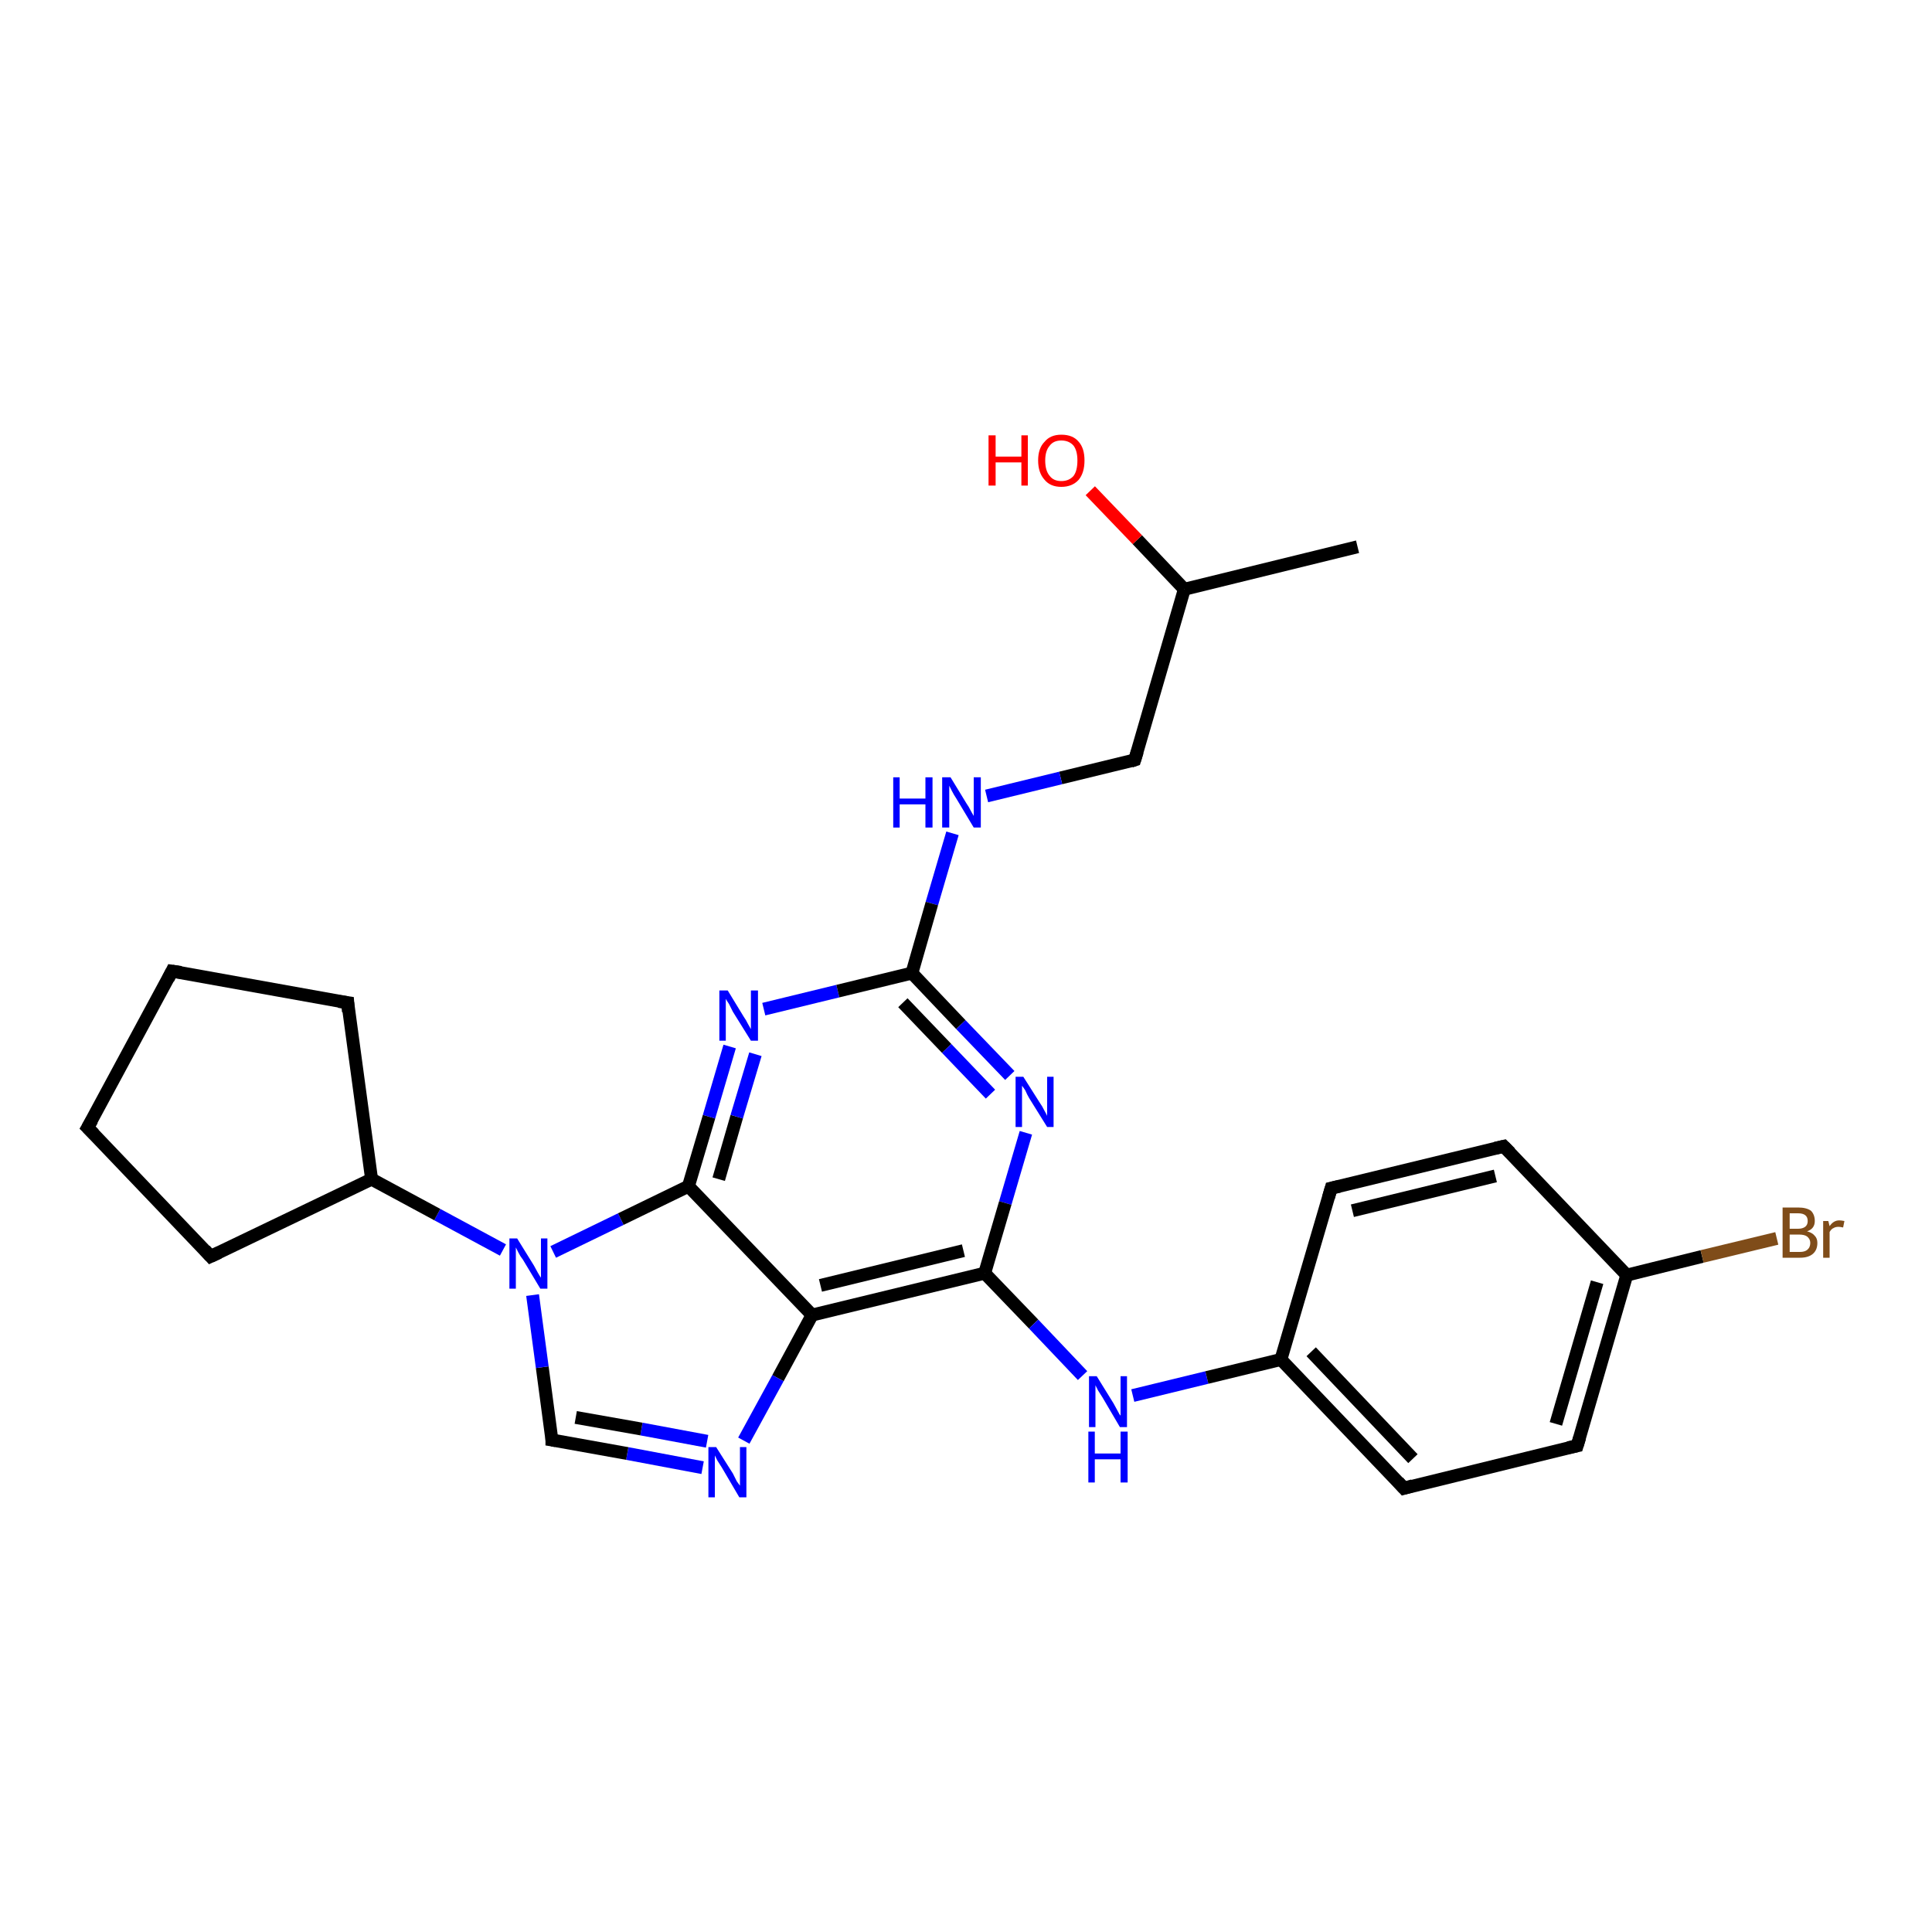 <?xml version='1.0' encoding='iso-8859-1'?>
<svg version='1.1' baseProfile='full'
              xmlns='http://www.w3.org/2000/svg'
                      xmlns:rdkit='http://www.rdkit.org/xml'
                      xmlns:xlink='http://www.w3.org/1999/xlink'
                  xml:space='preserve'
width='300px' height='300px' viewBox='0 0 300 300'>
<!-- END OF HEADER -->
<rect style='opacity:1.0;fill:#FFFFFF;stroke:none' width='300.0' height='300.0' x='0.0' y='0.0'> </rect>
<path class='bond-0 atom-0 atom-1' d='M 210.8,84.9 L 183.9,91.5' style='fill:none;fill-rule:evenodd;stroke:#000000;stroke-width:2.0px;stroke-linecap:butt;stroke-linejoin:miter;stroke-opacity:1' />
<path class='bond-1 atom-1 atom-2' d='M 183.9,91.5 L 176.6,83.8' style='fill:none;fill-rule:evenodd;stroke:#000000;stroke-width:2.0px;stroke-linecap:butt;stroke-linejoin:miter;stroke-opacity:1' />
<path class='bond-1 atom-1 atom-2' d='M 176.6,83.8 L 169.3,76.2' style='fill:none;fill-rule:evenodd;stroke:#FF0000;stroke-width:2.0px;stroke-linecap:butt;stroke-linejoin:miter;stroke-opacity:1' />
<path class='bond-2 atom-1 atom-3' d='M 183.9,91.5 L 176.2,118.0' style='fill:none;fill-rule:evenodd;stroke:#000000;stroke-width:2.0px;stroke-linecap:butt;stroke-linejoin:miter;stroke-opacity:1' />
<path class='bond-3 atom-3 atom-4' d='M 176.2,118.0 L 164.7,120.8' style='fill:none;fill-rule:evenodd;stroke:#000000;stroke-width:2.0px;stroke-linecap:butt;stroke-linejoin:miter;stroke-opacity:1' />
<path class='bond-3 atom-3 atom-4' d='M 164.7,120.8 L 153.2,123.6' style='fill:none;fill-rule:evenodd;stroke:#0000FF;stroke-width:2.0px;stroke-linecap:butt;stroke-linejoin:miter;stroke-opacity:1' />
<path class='bond-4 atom-4 atom-5' d='M 147.9,129.4 L 144.7,140.3' style='fill:none;fill-rule:evenodd;stroke:#0000FF;stroke-width:2.0px;stroke-linecap:butt;stroke-linejoin:miter;stroke-opacity:1' />
<path class='bond-4 atom-4 atom-5' d='M 144.7,140.3 L 141.6,151.1' style='fill:none;fill-rule:evenodd;stroke:#000000;stroke-width:2.0px;stroke-linecap:butt;stroke-linejoin:miter;stroke-opacity:1' />
<path class='bond-5 atom-5 atom-6' d='M 141.6,151.1 L 149.2,159.1' style='fill:none;fill-rule:evenodd;stroke:#000000;stroke-width:2.0px;stroke-linecap:butt;stroke-linejoin:miter;stroke-opacity:1' />
<path class='bond-5 atom-5 atom-6' d='M 149.2,159.1 L 156.8,167.0' style='fill:none;fill-rule:evenodd;stroke:#0000FF;stroke-width:2.0px;stroke-linecap:butt;stroke-linejoin:miter;stroke-opacity:1' />
<path class='bond-5 atom-5 atom-6' d='M 140.2,155.7 L 147.0,162.8' style='fill:none;fill-rule:evenodd;stroke:#000000;stroke-width:2.0px;stroke-linecap:butt;stroke-linejoin:miter;stroke-opacity:1' />
<path class='bond-5 atom-5 atom-6' d='M 147.0,162.8 L 153.8,169.9' style='fill:none;fill-rule:evenodd;stroke:#0000FF;stroke-width:2.0px;stroke-linecap:butt;stroke-linejoin:miter;stroke-opacity:1' />
<path class='bond-6 atom-6 atom-7' d='M 159.3,175.9 L 156.1,186.8' style='fill:none;fill-rule:evenodd;stroke:#0000FF;stroke-width:2.0px;stroke-linecap:butt;stroke-linejoin:miter;stroke-opacity:1' />
<path class='bond-6 atom-6 atom-7' d='M 156.1,186.8 L 152.9,197.7' style='fill:none;fill-rule:evenodd;stroke:#000000;stroke-width:2.0px;stroke-linecap:butt;stroke-linejoin:miter;stroke-opacity:1' />
<path class='bond-7 atom-7 atom-8' d='M 152.9,197.7 L 160.5,205.6' style='fill:none;fill-rule:evenodd;stroke:#000000;stroke-width:2.0px;stroke-linecap:butt;stroke-linejoin:miter;stroke-opacity:1' />
<path class='bond-7 atom-7 atom-8' d='M 160.5,205.6 L 168.1,213.6' style='fill:none;fill-rule:evenodd;stroke:#0000FF;stroke-width:2.0px;stroke-linecap:butt;stroke-linejoin:miter;stroke-opacity:1' />
<path class='bond-8 atom-8 atom-9' d='M 175.9,216.7 L 187.4,213.9' style='fill:none;fill-rule:evenodd;stroke:#0000FF;stroke-width:2.0px;stroke-linecap:butt;stroke-linejoin:miter;stroke-opacity:1' />
<path class='bond-8 atom-8 atom-9' d='M 187.4,213.9 L 198.9,211.1' style='fill:none;fill-rule:evenodd;stroke:#000000;stroke-width:2.0px;stroke-linecap:butt;stroke-linejoin:miter;stroke-opacity:1' />
<path class='bond-9 atom-9 atom-10' d='M 198.9,211.1 L 218.0,231.1' style='fill:none;fill-rule:evenodd;stroke:#000000;stroke-width:2.0px;stroke-linecap:butt;stroke-linejoin:miter;stroke-opacity:1' />
<path class='bond-9 atom-9 atom-10' d='M 203.6,209.9 L 219.4,226.5' style='fill:none;fill-rule:evenodd;stroke:#000000;stroke-width:2.0px;stroke-linecap:butt;stroke-linejoin:miter;stroke-opacity:1' />
<path class='bond-10 atom-10 atom-11' d='M 218.0,231.1 L 244.9,224.5' style='fill:none;fill-rule:evenodd;stroke:#000000;stroke-width:2.0px;stroke-linecap:butt;stroke-linejoin:miter;stroke-opacity:1' />
<path class='bond-11 atom-11 atom-12' d='M 244.9,224.5 L 252.6,198.0' style='fill:none;fill-rule:evenodd;stroke:#000000;stroke-width:2.0px;stroke-linecap:butt;stroke-linejoin:miter;stroke-opacity:1' />
<path class='bond-11 atom-11 atom-12' d='M 241.6,221.1 L 248.0,199.1' style='fill:none;fill-rule:evenodd;stroke:#000000;stroke-width:2.0px;stroke-linecap:butt;stroke-linejoin:miter;stroke-opacity:1' />
<path class='bond-12 atom-12 atom-13' d='M 252.6,198.0 L 264.3,195.1' style='fill:none;fill-rule:evenodd;stroke:#000000;stroke-width:2.0px;stroke-linecap:butt;stroke-linejoin:miter;stroke-opacity:1' />
<path class='bond-12 atom-12 atom-13' d='M 264.3,195.1 L 275.9,192.3' style='fill:none;fill-rule:evenodd;stroke:#7F4C19;stroke-width:2.0px;stroke-linecap:butt;stroke-linejoin:miter;stroke-opacity:1' />
<path class='bond-13 atom-12 atom-14' d='M 252.6,198.0 L 233.5,178.0' style='fill:none;fill-rule:evenodd;stroke:#000000;stroke-width:2.0px;stroke-linecap:butt;stroke-linejoin:miter;stroke-opacity:1' />
<path class='bond-14 atom-14 atom-15' d='M 233.5,178.0 L 206.7,184.5' style='fill:none;fill-rule:evenodd;stroke:#000000;stroke-width:2.0px;stroke-linecap:butt;stroke-linejoin:miter;stroke-opacity:1' />
<path class='bond-14 atom-14 atom-15' d='M 232.2,182.6 L 210.0,188.0' style='fill:none;fill-rule:evenodd;stroke:#000000;stroke-width:2.0px;stroke-linecap:butt;stroke-linejoin:miter;stroke-opacity:1' />
<path class='bond-15 atom-7 atom-16' d='M 152.9,197.7 L 126.1,204.2' style='fill:none;fill-rule:evenodd;stroke:#000000;stroke-width:2.0px;stroke-linecap:butt;stroke-linejoin:miter;stroke-opacity:1' />
<path class='bond-15 atom-7 atom-16' d='M 149.6,194.2 L 127.4,199.6' style='fill:none;fill-rule:evenodd;stroke:#000000;stroke-width:2.0px;stroke-linecap:butt;stroke-linejoin:miter;stroke-opacity:1' />
<path class='bond-16 atom-16 atom-17' d='M 126.1,204.2 L 120.8,214.0' style='fill:none;fill-rule:evenodd;stroke:#000000;stroke-width:2.0px;stroke-linecap:butt;stroke-linejoin:miter;stroke-opacity:1' />
<path class='bond-16 atom-16 atom-17' d='M 120.8,214.0 L 115.5,223.7' style='fill:none;fill-rule:evenodd;stroke:#0000FF;stroke-width:2.0px;stroke-linecap:butt;stroke-linejoin:miter;stroke-opacity:1' />
<path class='bond-17 atom-17 atom-18' d='M 109.1,227.9 L 97.4,225.7' style='fill:none;fill-rule:evenodd;stroke:#0000FF;stroke-width:2.0px;stroke-linecap:butt;stroke-linejoin:miter;stroke-opacity:1' />
<path class='bond-17 atom-17 atom-18' d='M 97.4,225.7 L 85.7,223.6' style='fill:none;fill-rule:evenodd;stroke:#000000;stroke-width:2.0px;stroke-linecap:butt;stroke-linejoin:miter;stroke-opacity:1' />
<path class='bond-17 atom-17 atom-18' d='M 109.8,223.8 L 99.6,221.9' style='fill:none;fill-rule:evenodd;stroke:#0000FF;stroke-width:2.0px;stroke-linecap:butt;stroke-linejoin:miter;stroke-opacity:1' />
<path class='bond-17 atom-17 atom-18' d='M 99.6,221.9 L 89.4,220.1' style='fill:none;fill-rule:evenodd;stroke:#000000;stroke-width:2.0px;stroke-linecap:butt;stroke-linejoin:miter;stroke-opacity:1' />
<path class='bond-18 atom-18 atom-19' d='M 85.7,223.6 L 84.2,212.3' style='fill:none;fill-rule:evenodd;stroke:#000000;stroke-width:2.0px;stroke-linecap:butt;stroke-linejoin:miter;stroke-opacity:1' />
<path class='bond-18 atom-18 atom-19' d='M 84.2,212.3 L 82.7,201.1' style='fill:none;fill-rule:evenodd;stroke:#0000FF;stroke-width:2.0px;stroke-linecap:butt;stroke-linejoin:miter;stroke-opacity:1' />
<path class='bond-19 atom-19 atom-20' d='M 78.1,194.1 L 67.9,188.6' style='fill:none;fill-rule:evenodd;stroke:#0000FF;stroke-width:2.0px;stroke-linecap:butt;stroke-linejoin:miter;stroke-opacity:1' />
<path class='bond-19 atom-19 atom-20' d='M 67.9,188.6 L 57.7,183.1' style='fill:none;fill-rule:evenodd;stroke:#000000;stroke-width:2.0px;stroke-linecap:butt;stroke-linejoin:miter;stroke-opacity:1' />
<path class='bond-20 atom-20 atom-21' d='M 57.7,183.1 L 32.7,195.1' style='fill:none;fill-rule:evenodd;stroke:#000000;stroke-width:2.0px;stroke-linecap:butt;stroke-linejoin:miter;stroke-opacity:1' />
<path class='bond-21 atom-21 atom-22' d='M 32.7,195.1 L 13.6,175.1' style='fill:none;fill-rule:evenodd;stroke:#000000;stroke-width:2.0px;stroke-linecap:butt;stroke-linejoin:miter;stroke-opacity:1' />
<path class='bond-22 atom-22 atom-23' d='M 13.6,175.1 L 26.7,150.8' style='fill:none;fill-rule:evenodd;stroke:#000000;stroke-width:2.0px;stroke-linecap:butt;stroke-linejoin:miter;stroke-opacity:1' />
<path class='bond-23 atom-23 atom-24' d='M 26.7,150.8 L 54.0,155.7' style='fill:none;fill-rule:evenodd;stroke:#000000;stroke-width:2.0px;stroke-linecap:butt;stroke-linejoin:miter;stroke-opacity:1' />
<path class='bond-24 atom-19 atom-25' d='M 85.9,194.4 L 96.4,189.3' style='fill:none;fill-rule:evenodd;stroke:#0000FF;stroke-width:2.0px;stroke-linecap:butt;stroke-linejoin:miter;stroke-opacity:1' />
<path class='bond-24 atom-19 atom-25' d='M 96.4,189.3 L 106.9,184.2' style='fill:none;fill-rule:evenodd;stroke:#000000;stroke-width:2.0px;stroke-linecap:butt;stroke-linejoin:miter;stroke-opacity:1' />
<path class='bond-25 atom-25 atom-26' d='M 106.9,184.2 L 110.1,173.4' style='fill:none;fill-rule:evenodd;stroke:#000000;stroke-width:2.0px;stroke-linecap:butt;stroke-linejoin:miter;stroke-opacity:1' />
<path class='bond-25 atom-25 atom-26' d='M 110.1,173.4 L 113.3,162.5' style='fill:none;fill-rule:evenodd;stroke:#0000FF;stroke-width:2.0px;stroke-linecap:butt;stroke-linejoin:miter;stroke-opacity:1' />
<path class='bond-25 atom-25 atom-26' d='M 111.6,183.1 L 114.4,173.4' style='fill:none;fill-rule:evenodd;stroke:#000000;stroke-width:2.0px;stroke-linecap:butt;stroke-linejoin:miter;stroke-opacity:1' />
<path class='bond-25 atom-25 atom-26' d='M 114.4,173.4 L 117.3,163.7' style='fill:none;fill-rule:evenodd;stroke:#0000FF;stroke-width:2.0px;stroke-linecap:butt;stroke-linejoin:miter;stroke-opacity:1' />
<path class='bond-26 atom-26 atom-5' d='M 118.6,156.7 L 130.1,153.9' style='fill:none;fill-rule:evenodd;stroke:#0000FF;stroke-width:2.0px;stroke-linecap:butt;stroke-linejoin:miter;stroke-opacity:1' />
<path class='bond-26 atom-26 atom-5' d='M 130.1,153.9 L 141.6,151.1' style='fill:none;fill-rule:evenodd;stroke:#000000;stroke-width:2.0px;stroke-linecap:butt;stroke-linejoin:miter;stroke-opacity:1' />
<path class='bond-27 atom-15 atom-9' d='M 206.7,184.5 L 198.9,211.1' style='fill:none;fill-rule:evenodd;stroke:#000000;stroke-width:2.0px;stroke-linecap:butt;stroke-linejoin:miter;stroke-opacity:1' />
<path class='bond-28 atom-25 atom-16' d='M 106.9,184.2 L 126.1,204.2' style='fill:none;fill-rule:evenodd;stroke:#000000;stroke-width:2.0px;stroke-linecap:butt;stroke-linejoin:miter;stroke-opacity:1' />
<path class='bond-29 atom-24 atom-20' d='M 54.0,155.7 L 57.7,183.1' style='fill:none;fill-rule:evenodd;stroke:#000000;stroke-width:2.0px;stroke-linecap:butt;stroke-linejoin:miter;stroke-opacity:1' />
<path d='M 176.6,116.7 L 176.2,118.0 L 175.6,118.2' style='fill:none;stroke:#000000;stroke-width:2.0px;stroke-linecap:butt;stroke-linejoin:miter;stroke-opacity:1;' />
<path d='M 217.1,230.1 L 218.0,231.1 L 219.4,230.7' style='fill:none;stroke:#000000;stroke-width:2.0px;stroke-linecap:butt;stroke-linejoin:miter;stroke-opacity:1;' />
<path d='M 243.5,224.8 L 244.9,224.5 L 245.3,223.2' style='fill:none;stroke:#000000;stroke-width:2.0px;stroke-linecap:butt;stroke-linejoin:miter;stroke-opacity:1;' />
<path d='M 234.5,179.0 L 233.5,178.0 L 232.2,178.3' style='fill:none;stroke:#000000;stroke-width:2.0px;stroke-linecap:butt;stroke-linejoin:miter;stroke-opacity:1;' />
<path d='M 208.0,184.2 L 206.7,184.5 L 206.3,185.9' style='fill:none;stroke:#000000;stroke-width:2.0px;stroke-linecap:butt;stroke-linejoin:miter;stroke-opacity:1;' />
<path d='M 86.3,223.7 L 85.7,223.6 L 85.7,223.1' style='fill:none;stroke:#000000;stroke-width:2.0px;stroke-linecap:butt;stroke-linejoin:miter;stroke-opacity:1;' />
<path d='M 34.0,194.5 L 32.7,195.1 L 31.8,194.1' style='fill:none;stroke:#000000;stroke-width:2.0px;stroke-linecap:butt;stroke-linejoin:miter;stroke-opacity:1;' />
<path d='M 14.6,176.1 L 13.6,175.1 L 14.3,173.9' style='fill:none;stroke:#000000;stroke-width:2.0px;stroke-linecap:butt;stroke-linejoin:miter;stroke-opacity:1;' />
<path d='M 26.1,152.0 L 26.7,150.8 L 28.1,151.0' style='fill:none;stroke:#000000;stroke-width:2.0px;stroke-linecap:butt;stroke-linejoin:miter;stroke-opacity:1;' />
<path d='M 52.6,155.5 L 54.0,155.7 L 54.1,157.1' style='fill:none;stroke:#000000;stroke-width:2.0px;stroke-linecap:butt;stroke-linejoin:miter;stroke-opacity:1;' />
<path class='atom-2' d='M 153.5 67.6
L 154.6 67.6
L 154.6 70.9
L 158.6 70.9
L 158.6 67.6
L 159.6 67.6
L 159.6 75.4
L 158.6 75.4
L 158.6 71.8
L 154.6 71.8
L 154.6 75.4
L 153.5 75.4
L 153.5 67.6
' fill='#FF0000'/>
<path class='atom-2' d='M 161.2 71.5
Q 161.2 69.6, 162.2 68.6
Q 163.1 67.5, 164.8 67.5
Q 166.6 67.5, 167.5 68.6
Q 168.4 69.6, 168.4 71.5
Q 168.4 73.4, 167.5 74.5
Q 166.5 75.6, 164.8 75.6
Q 163.1 75.6, 162.2 74.5
Q 161.2 73.4, 161.2 71.5
M 164.8 74.7
Q 166.0 74.7, 166.7 73.9
Q 167.3 73.1, 167.3 71.5
Q 167.3 70.0, 166.7 69.2
Q 166.0 68.4, 164.8 68.4
Q 163.6 68.4, 163.0 69.2
Q 162.3 70.0, 162.3 71.5
Q 162.3 73.1, 163.0 73.9
Q 163.6 74.7, 164.8 74.7
' fill='#FF0000'/>
<path class='atom-4' d='M 138.7 120.7
L 139.7 120.7
L 139.7 124.0
L 143.7 124.0
L 143.7 120.7
L 144.8 120.7
L 144.8 128.5
L 143.7 128.5
L 143.7 124.9
L 139.7 124.9
L 139.7 128.5
L 138.7 128.5
L 138.7 120.7
' fill='#0000FF'/>
<path class='atom-4' d='M 147.6 120.7
L 150.1 124.8
Q 150.4 125.2, 150.8 126.0
Q 151.2 126.7, 151.2 126.7
L 151.2 120.7
L 152.3 120.7
L 152.3 128.5
L 151.2 128.5
L 148.5 124.0
Q 148.1 123.4, 147.8 122.8
Q 147.5 122.2, 147.4 122.0
L 147.4 128.5
L 146.3 128.5
L 146.3 120.7
L 147.6 120.7
' fill='#0000FF'/>
<path class='atom-6' d='M 158.9 167.2
L 161.5 171.3
Q 161.8 171.7, 162.2 172.5
Q 162.6 173.2, 162.6 173.3
L 162.6 167.2
L 163.6 167.2
L 163.6 175.0
L 162.6 175.0
L 159.8 170.5
Q 159.5 170.0, 159.2 169.3
Q 158.8 168.7, 158.7 168.6
L 158.7 175.0
L 157.7 175.0
L 157.7 167.2
L 158.9 167.2
' fill='#0000FF'/>
<path class='atom-8' d='M 170.3 213.7
L 172.9 217.9
Q 173.1 218.3, 173.5 219.0
Q 173.9 219.8, 174.0 219.8
L 174.0 213.7
L 175.0 213.7
L 175.0 221.6
L 173.9 221.6
L 171.2 217.0
Q 170.9 216.5, 170.5 215.9
Q 170.2 215.3, 170.1 215.1
L 170.1 221.6
L 169.1 221.6
L 169.1 213.7
L 170.3 213.7
' fill='#0000FF'/>
<path class='atom-8' d='M 169.0 222.3
L 170.0 222.3
L 170.0 225.7
L 174.0 225.7
L 174.0 222.3
L 175.1 222.3
L 175.1 230.2
L 174.0 230.2
L 174.0 226.6
L 170.0 226.6
L 170.0 230.2
L 169.0 230.2
L 169.0 222.3
' fill='#0000FF'/>
<path class='atom-13' d='M 280.6 191.2
Q 281.4 191.4, 281.8 191.9
Q 282.2 192.3, 282.2 193.0
Q 282.2 194.1, 281.5 194.7
Q 280.8 195.3, 279.5 195.3
L 276.8 195.3
L 276.8 187.5
L 279.2 187.5
Q 280.5 187.5, 281.2 188.0
Q 281.8 188.6, 281.8 189.6
Q 281.8 190.8, 280.6 191.2
M 277.9 188.4
L 277.9 190.8
L 279.2 190.8
Q 279.9 190.8, 280.3 190.5
Q 280.7 190.2, 280.7 189.6
Q 280.7 188.4, 279.2 188.4
L 277.9 188.4
M 279.5 194.4
Q 280.2 194.4, 280.6 194.1
Q 281.1 193.7, 281.1 193.0
Q 281.1 192.4, 280.6 192.0
Q 280.2 191.7, 279.3 191.7
L 277.9 191.7
L 277.9 194.4
L 279.5 194.4
' fill='#7F4C19'/>
<path class='atom-13' d='M 283.9 189.6
L 284.1 190.4
Q 284.7 189.5, 285.6 189.5
Q 285.9 189.5, 286.4 189.6
L 286.2 190.6
Q 285.7 190.5, 285.5 190.5
Q 285.0 190.5, 284.7 190.7
Q 284.4 190.8, 284.1 191.3
L 284.1 195.3
L 283.1 195.3
L 283.1 189.6
L 283.9 189.6
' fill='#7F4C19'/>
<path class='atom-17' d='M 111.2 224.7
L 113.8 228.8
Q 114.0 229.2, 114.4 230.0
Q 114.9 230.7, 114.9 230.7
L 114.9 224.7
L 115.9 224.7
L 115.9 232.5
L 114.8 232.5
L 112.1 227.9
Q 111.8 227.4, 111.4 226.8
Q 111.1 226.2, 111.0 226.0
L 111.0 232.5
L 110.0 232.5
L 110.0 224.7
L 111.2 224.7
' fill='#0000FF'/>
<path class='atom-19' d='M 80.3 192.3
L 82.9 196.5
Q 83.1 196.9, 83.5 197.6
Q 83.9 198.3, 84.0 198.4
L 84.0 192.3
L 85.0 192.3
L 85.0 200.1
L 83.9 200.1
L 81.2 195.6
Q 80.8 195.1, 80.5 194.5
Q 80.2 193.9, 80.1 193.7
L 80.1 200.1
L 79.1 200.1
L 79.1 192.3
L 80.3 192.3
' fill='#0000FF'/>
<path class='atom-26' d='M 113.0 153.8
L 115.5 157.9
Q 115.8 158.3, 116.2 159.1
Q 116.6 159.8, 116.6 159.8
L 116.6 153.8
L 117.7 153.8
L 117.7 161.6
L 116.6 161.6
L 113.8 157.1
Q 113.5 156.5, 113.2 155.9
Q 112.8 155.3, 112.7 155.1
L 112.7 161.6
L 111.7 161.6
L 111.7 153.8
L 113.0 153.8
' fill='#0000FF'/>
</svg>

